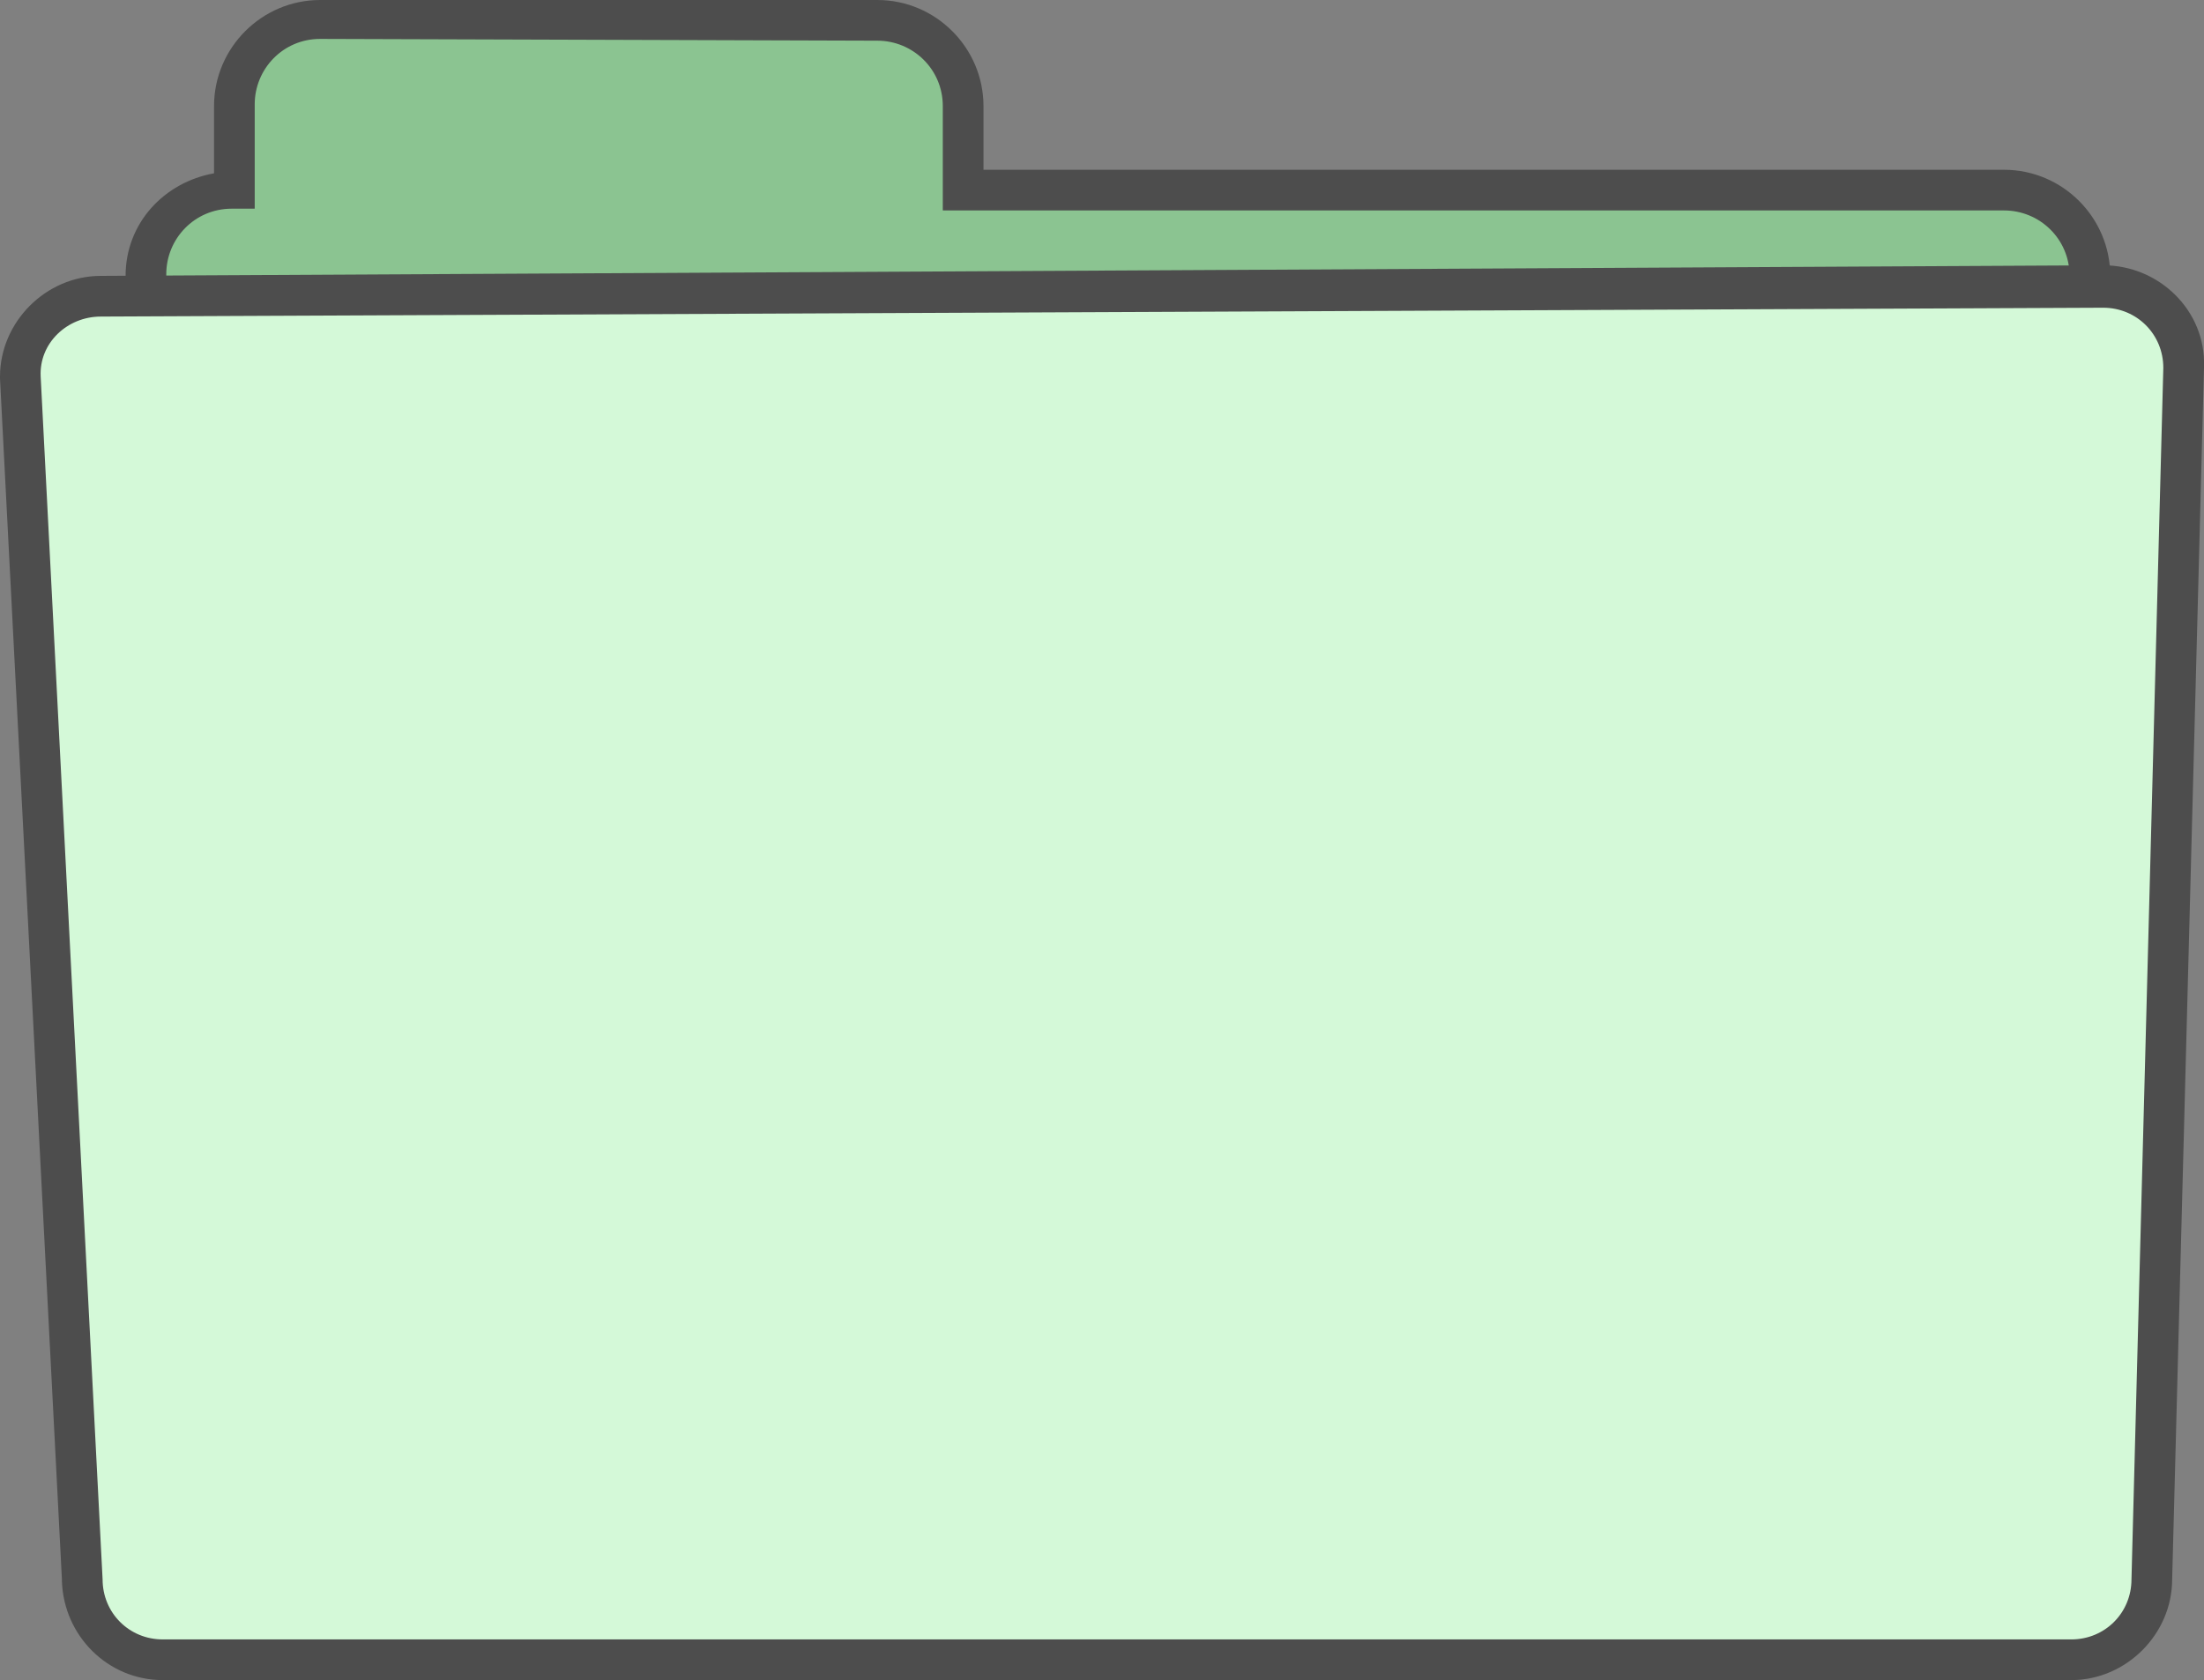 <?xml version="1.0" encoding="utf-8"?>
<!-- Generator: Adobe Illustrator 27.5.0, SVG Export Plug-In . SVG Version: 6.00 Build 0)  -->
<svg version="1.1" id="Calque_1" xmlns="http://www.w3.org/2000/svg" xmlns:xlink="http://www.w3.org/1999/xlink" x="0px" y="0px"
	 viewBox="0 0 124.6 95" style="enable-background:new 0 0 124.6 95;" xml:space="preserve">
<rect x="0" y="0" width="124.6" height="95" fill="#808080" stroke="none"/>
<style type="text/css">
	.st0{fill:#4D4D4D;}
	.st1{fill:#8BC491;}
	.st2{fill:#D4F9D8;}
</style>
<path class="st0" d="M18.1,0c-3.3,0-6,2.7-6,6v3.8c-2.8,0.5-5,2.8-5,5.8V89c0,3.3,2.7,6,6,6h100.2c3.3,0,6-2.7,6-6V15.6
	c0-3.3-2.7-6-6-6H55.6V6c0-3.3-2.7-6-6-6H18.1L18.1,0z"/>
<path class="st1" d="M18.1,2.2c-2.1,0-3.7,1.7-3.7,3.7v5.9h-1.3c-2.1,0-3.7,1.7-3.7,3.7v73.4c0,2.1,1.7,3.7,3.7,3.7h100.2
	c2.1,0,3.7-1.7,3.7-3.7V15.6c0-2.1-1.7-3.7-3.7-3.7h-60V6c0-2.1-1.7-3.7-3.7-3.7L18.1,2.2L18.1,2.2z"/>
<path class="st0" d="M118.9,15L5.7,15.6c-3.1,0-5.7,2.6-5.7,5.7v0.1l3.5,67.9v0.1l0,0C3.6,92.5,6.1,95,9.2,95h107.9
	c3.1,0,5.7-2.6,5.7-5.7l1.8-68.5c0,0,0,0,0-0.1C124.7,17.6,122.1,15,118.9,15L118.9,15z"/>
<path class="st2" d="M5.7,17.9l113.2-0.5c1.9,0,3.4,1.5,3.4,3.4l-1.8,68.5c0,1.9-1.5,3.4-3.4,3.4H9.2c-1.9,0-3.4-1.5-3.4-3.4
	l-3.5-68C2.2,19.4,3.8,17.9,5.7,17.9L5.7,17.9z"/>
</svg>
